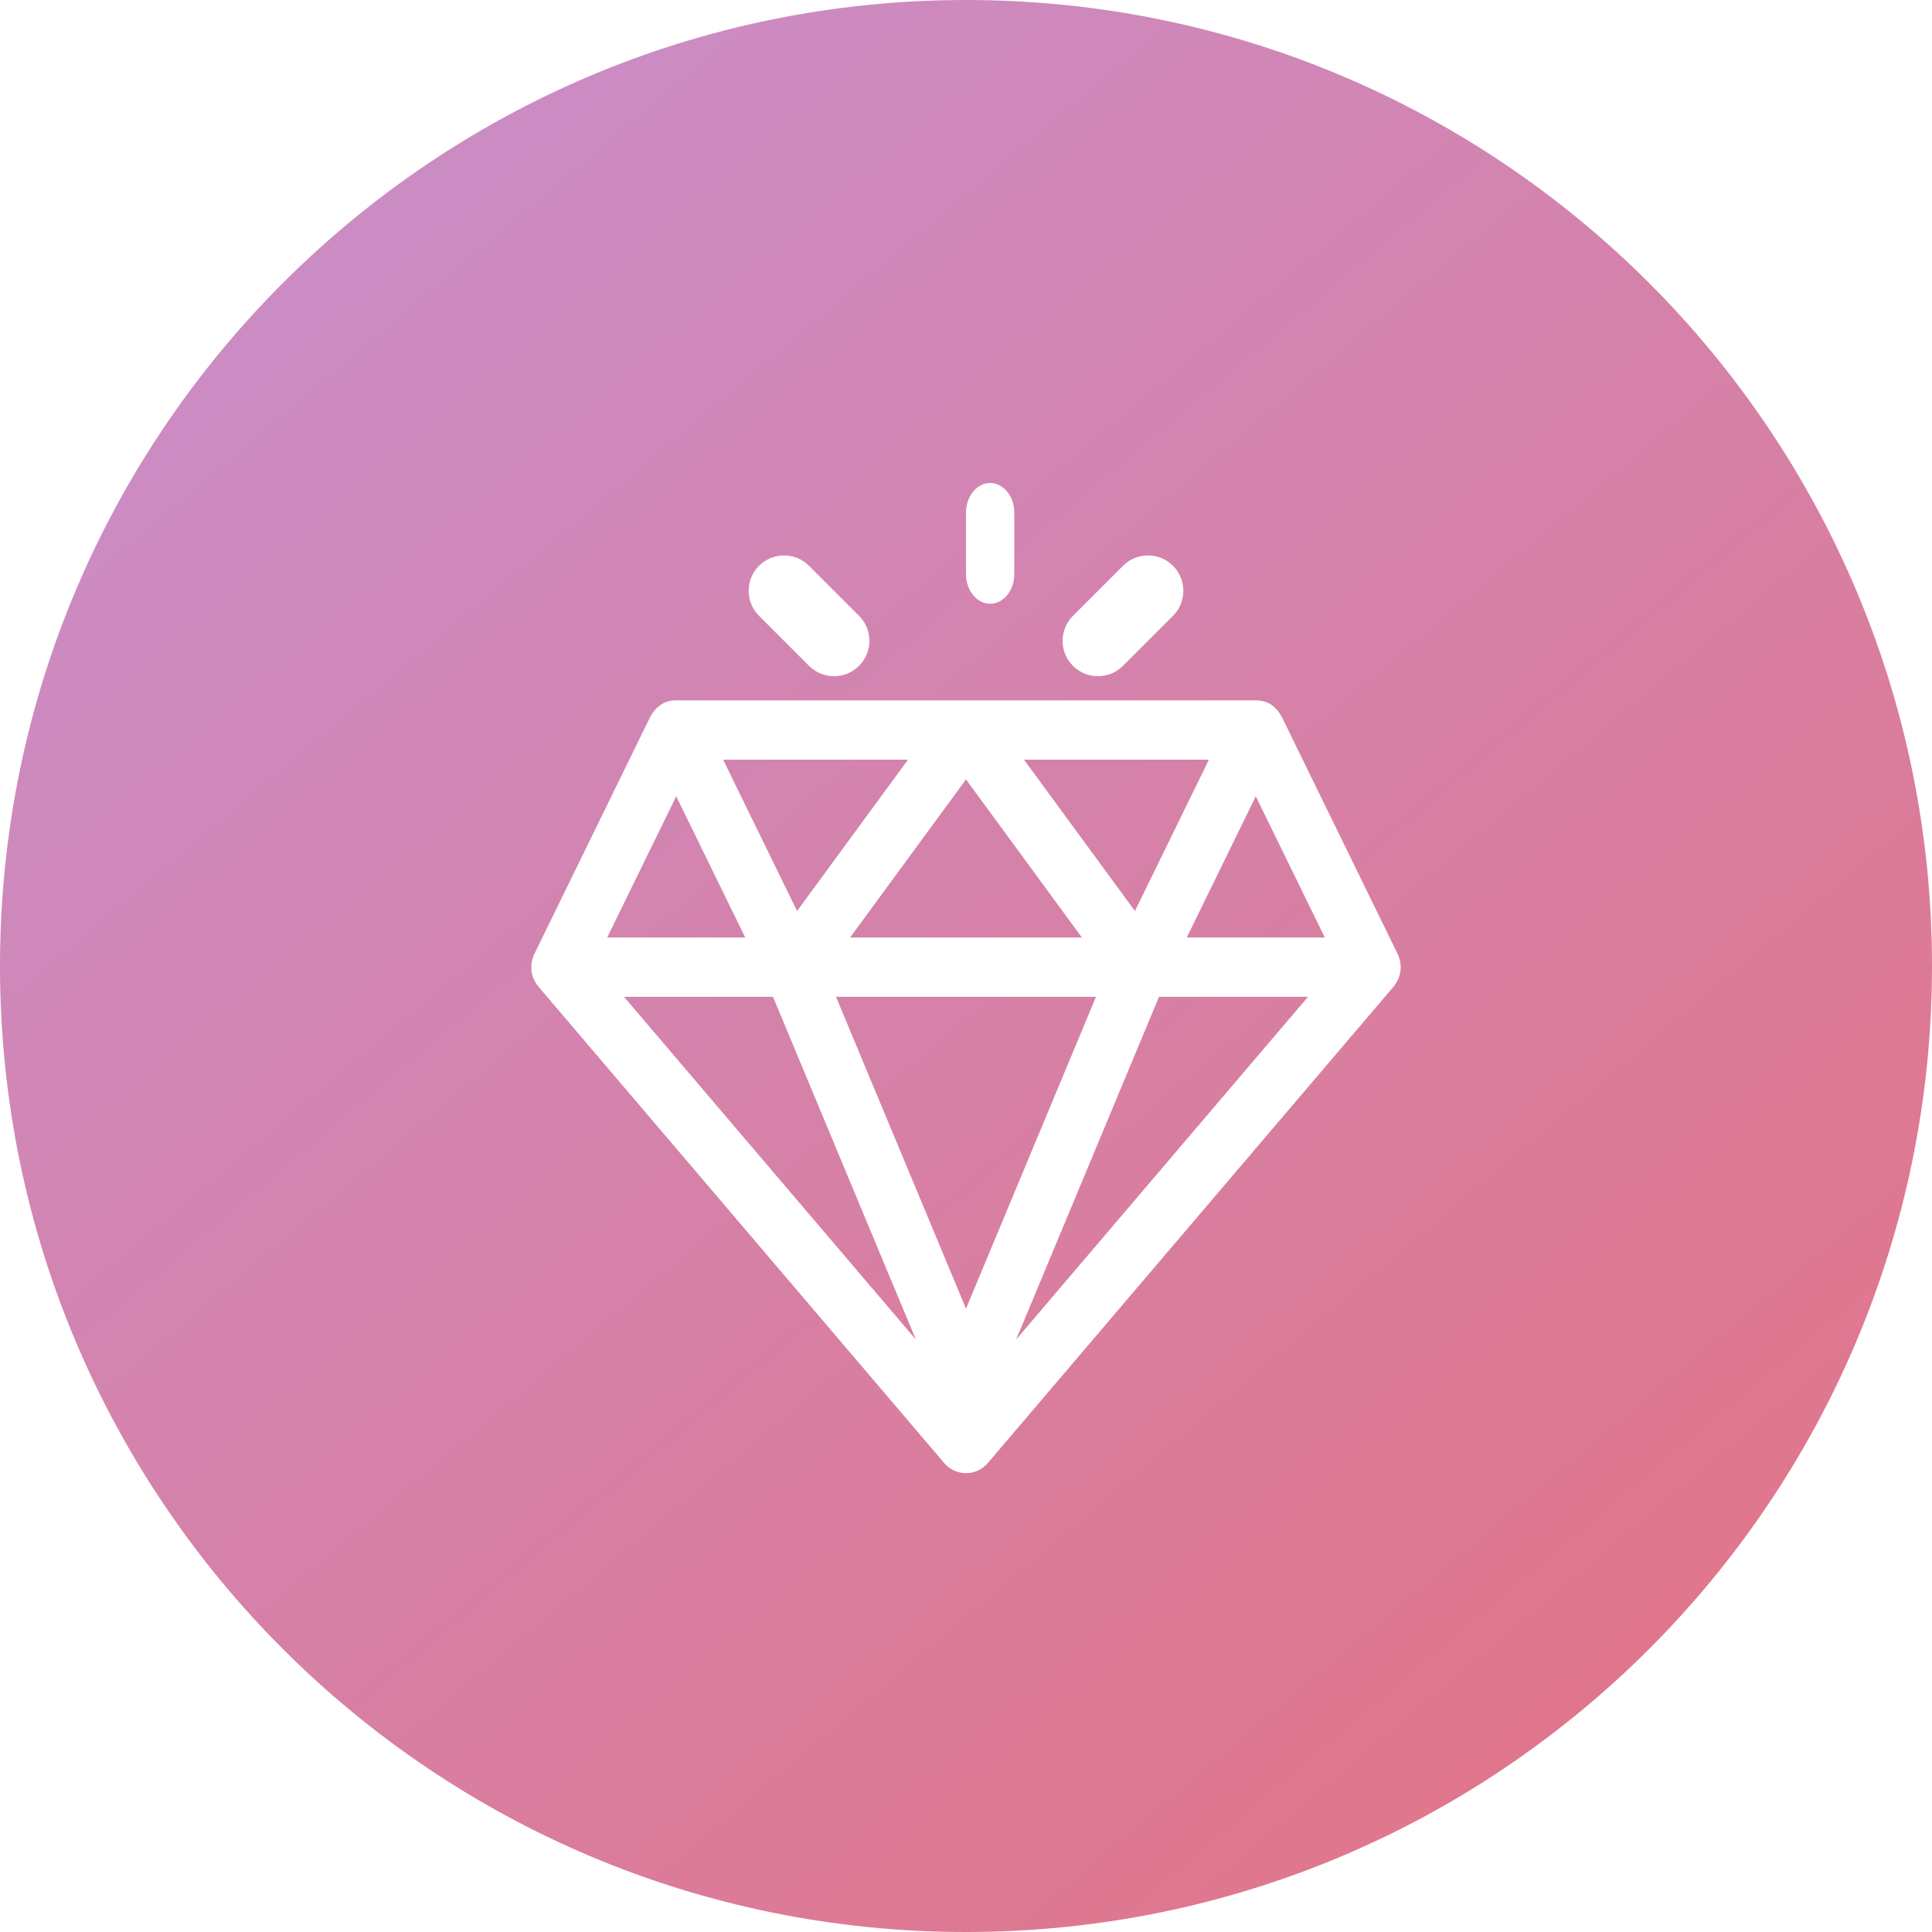 <?xml version="1.0" encoding="UTF-8"?>
<svg width="80px" height="80px" viewBox="0 0 80 80" version="1.1" xmlns="http://www.w3.org/2000/svg" xmlns:xlink="http://www.w3.org/1999/xlink">
    <!-- Generator: sketchtool 52.3 (67297) - http://www.bohemiancoding.com/sketch -->
    <title>7724130E-4803-4AC3-BE13-BED83BC39F89</title>
    <desc>Created with sketchtool.</desc>
    <defs>
        <linearGradient x1="0%" y1="-11.298%" x2="113.597%" y2="123.872%" id="linearGradient-1">
            <stop stop-color="#C592D4" offset="0%"></stop>
            <stop stop-color="#EA6C72" offset="100%"></stop>
        </linearGradient>
    </defs>
    <g id="Page-1" stroke="none" stroke-width="1" fill="none" fill-rule="evenodd">
        <g id="Our-culture" transform="translate(-515, -1733)" fill="url(#linearGradient-1)">
            <g id="why-choose-us" transform="translate(360, 1290)">
                <g id="why_us_box-copy-3" transform="translate(2, 413)">
                    <g id="protection-shield-with-a-check-mark" transform="translate(153, 30)">
                        <g id="Group-6">
                            <path d="M40,80 C62.091,80 80,62.091 80,40 C80,17.909 62.091,0 40,0 C17.909,0 0,17.909 0,40 C0,62.091 17.909,80 40,80 Z M57.873,39.499 C58.096,39.985 58.017,40.47 57.704,40.855 L40.905,60.579 C40.677,60.846 40.347,61 40,61 C39.653,61 39.323,60.846 39.095,60.579 L22.296,40.855 C21.981,40.468 21.905,39.982 22.127,39.499 L26.927,29.678 C27.163,29.255 27.499,29 28.001,29 L51.999,29 C52.514,29 52.84,29.261 53.073,29.678 L57.873,39.499 Z M50.058,31.455 L42.4,31.455 L46.995,37.723 L50.058,31.455 Z M44.8,38.821 L40,32.274 L35.2,38.821 L44.8,38.821 Z M37.6,31.455 L29.942,31.455 L33.005,37.723 L37.6,31.455 Z M28.001,32.973 L25.142,38.821 L30.859,38.821 L28.001,32.973 Z M25.838,41.276 L37.923,55.466 L32.008,41.276 L25.838,41.276 Z M40,54.188 L45.383,41.276 L34.617,41.276 L40,54.188 Z M42.077,55.466 L54.162,41.276 L47.992,41.276 L42.077,55.466 Z M49.141,38.821 L54.858,38.821 L51.999,32.973 L49.141,38.821 Z M41,20 C41.552,20 42,20.55 42,21.23 L42,23.77 C42,24.45 41.552,25 41,25 C40.448,25 40,24.45 40,23.77 L40,21.23 C40,20.55 40.448,20 41,20 Z M35.571,25.5 C36.143,26.072 36.143,26.999 35.571,27.571 C34.999,28.143 34.072,28.143 33.5,27.571 L31.429,25.5 C30.857,24.928 30.857,24.001 31.429,23.429 C32.001,22.857 32.928,22.857 33.5,23.429 L35.571,25.5 Z M48.571,23.429 C49.143,24.001 49.143,24.928 48.571,25.5 L46.5,27.571 C45.928,28.143 45.001,28.143 44.429,27.571 C43.857,26.999 43.857,26.072 44.429,25.5 L46.5,23.429 C47.072,22.857 47.999,22.857 48.571,23.429 Z" id="Shape"></path>
                        </g>
                    </g>
                </g>
            </g>
        </g>
    </g>
</svg>